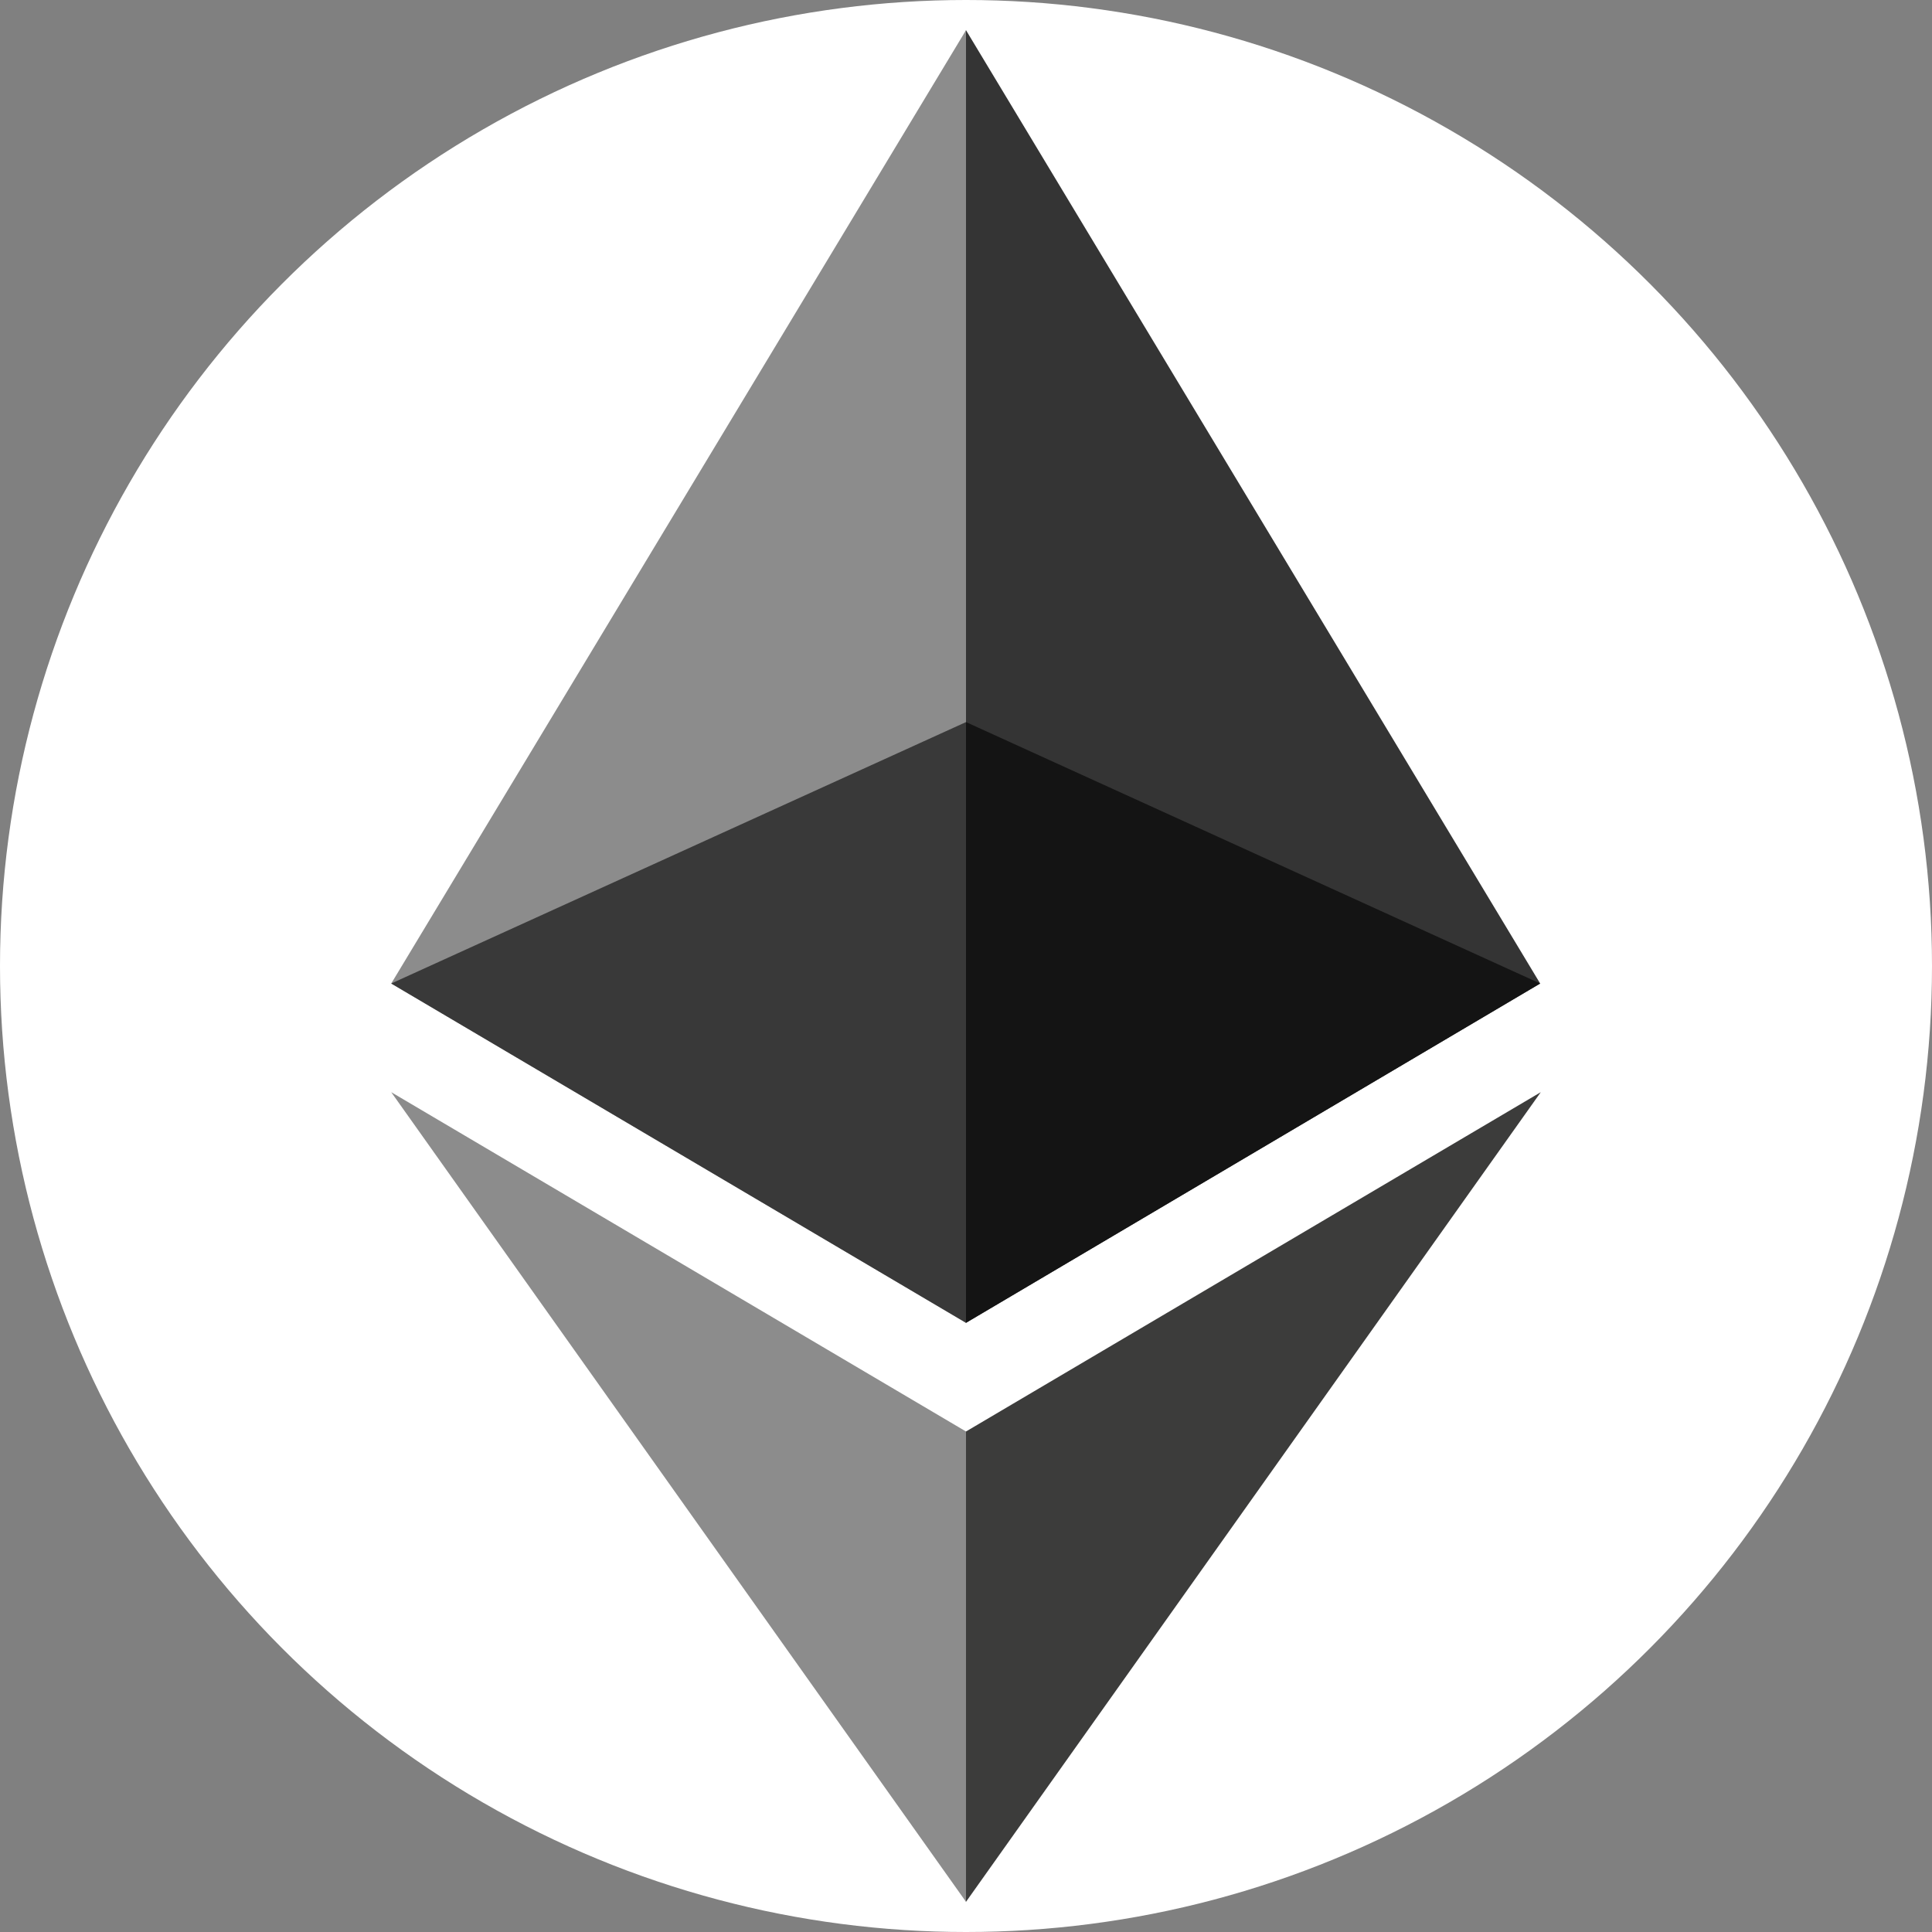 <svg version="1.1" id="Слой_1" xmlns="http://www.w3.org/2000/svg" x="0" y="0" viewBox="0 0 32 32" xml:space="preserve"><rect x="0" y="0" width="32" height="32" fill="#808080" stroke="none"/><style>.st2{fill:#8c8c8c}</style><switch><g><circle id="bg" cx="16" cy="16" r="16" fill="#fff"/><g id="ETH"><path fill="#343434" d="M16 .5l-.21.71V21.7l.21.21 9.51-5.62z"/><path class="st2" d="M16 .5L6.48 16.29 16 21.91v-9.95z"/><path fill="#3c3c3b" d="M16 23.71l-.12.15v7.3l.12.34 9.52-13.41z"/><path class="st2" d="M16 31.5v-7.79l-9.52-5.62z"/><path fill="#141414" d="M16 21.91l9.51-5.62L16 11.96z"/><path fill="#393939" d="M6.48 16.29L16 21.91v-9.95z"/></g></g></switch></svg>
